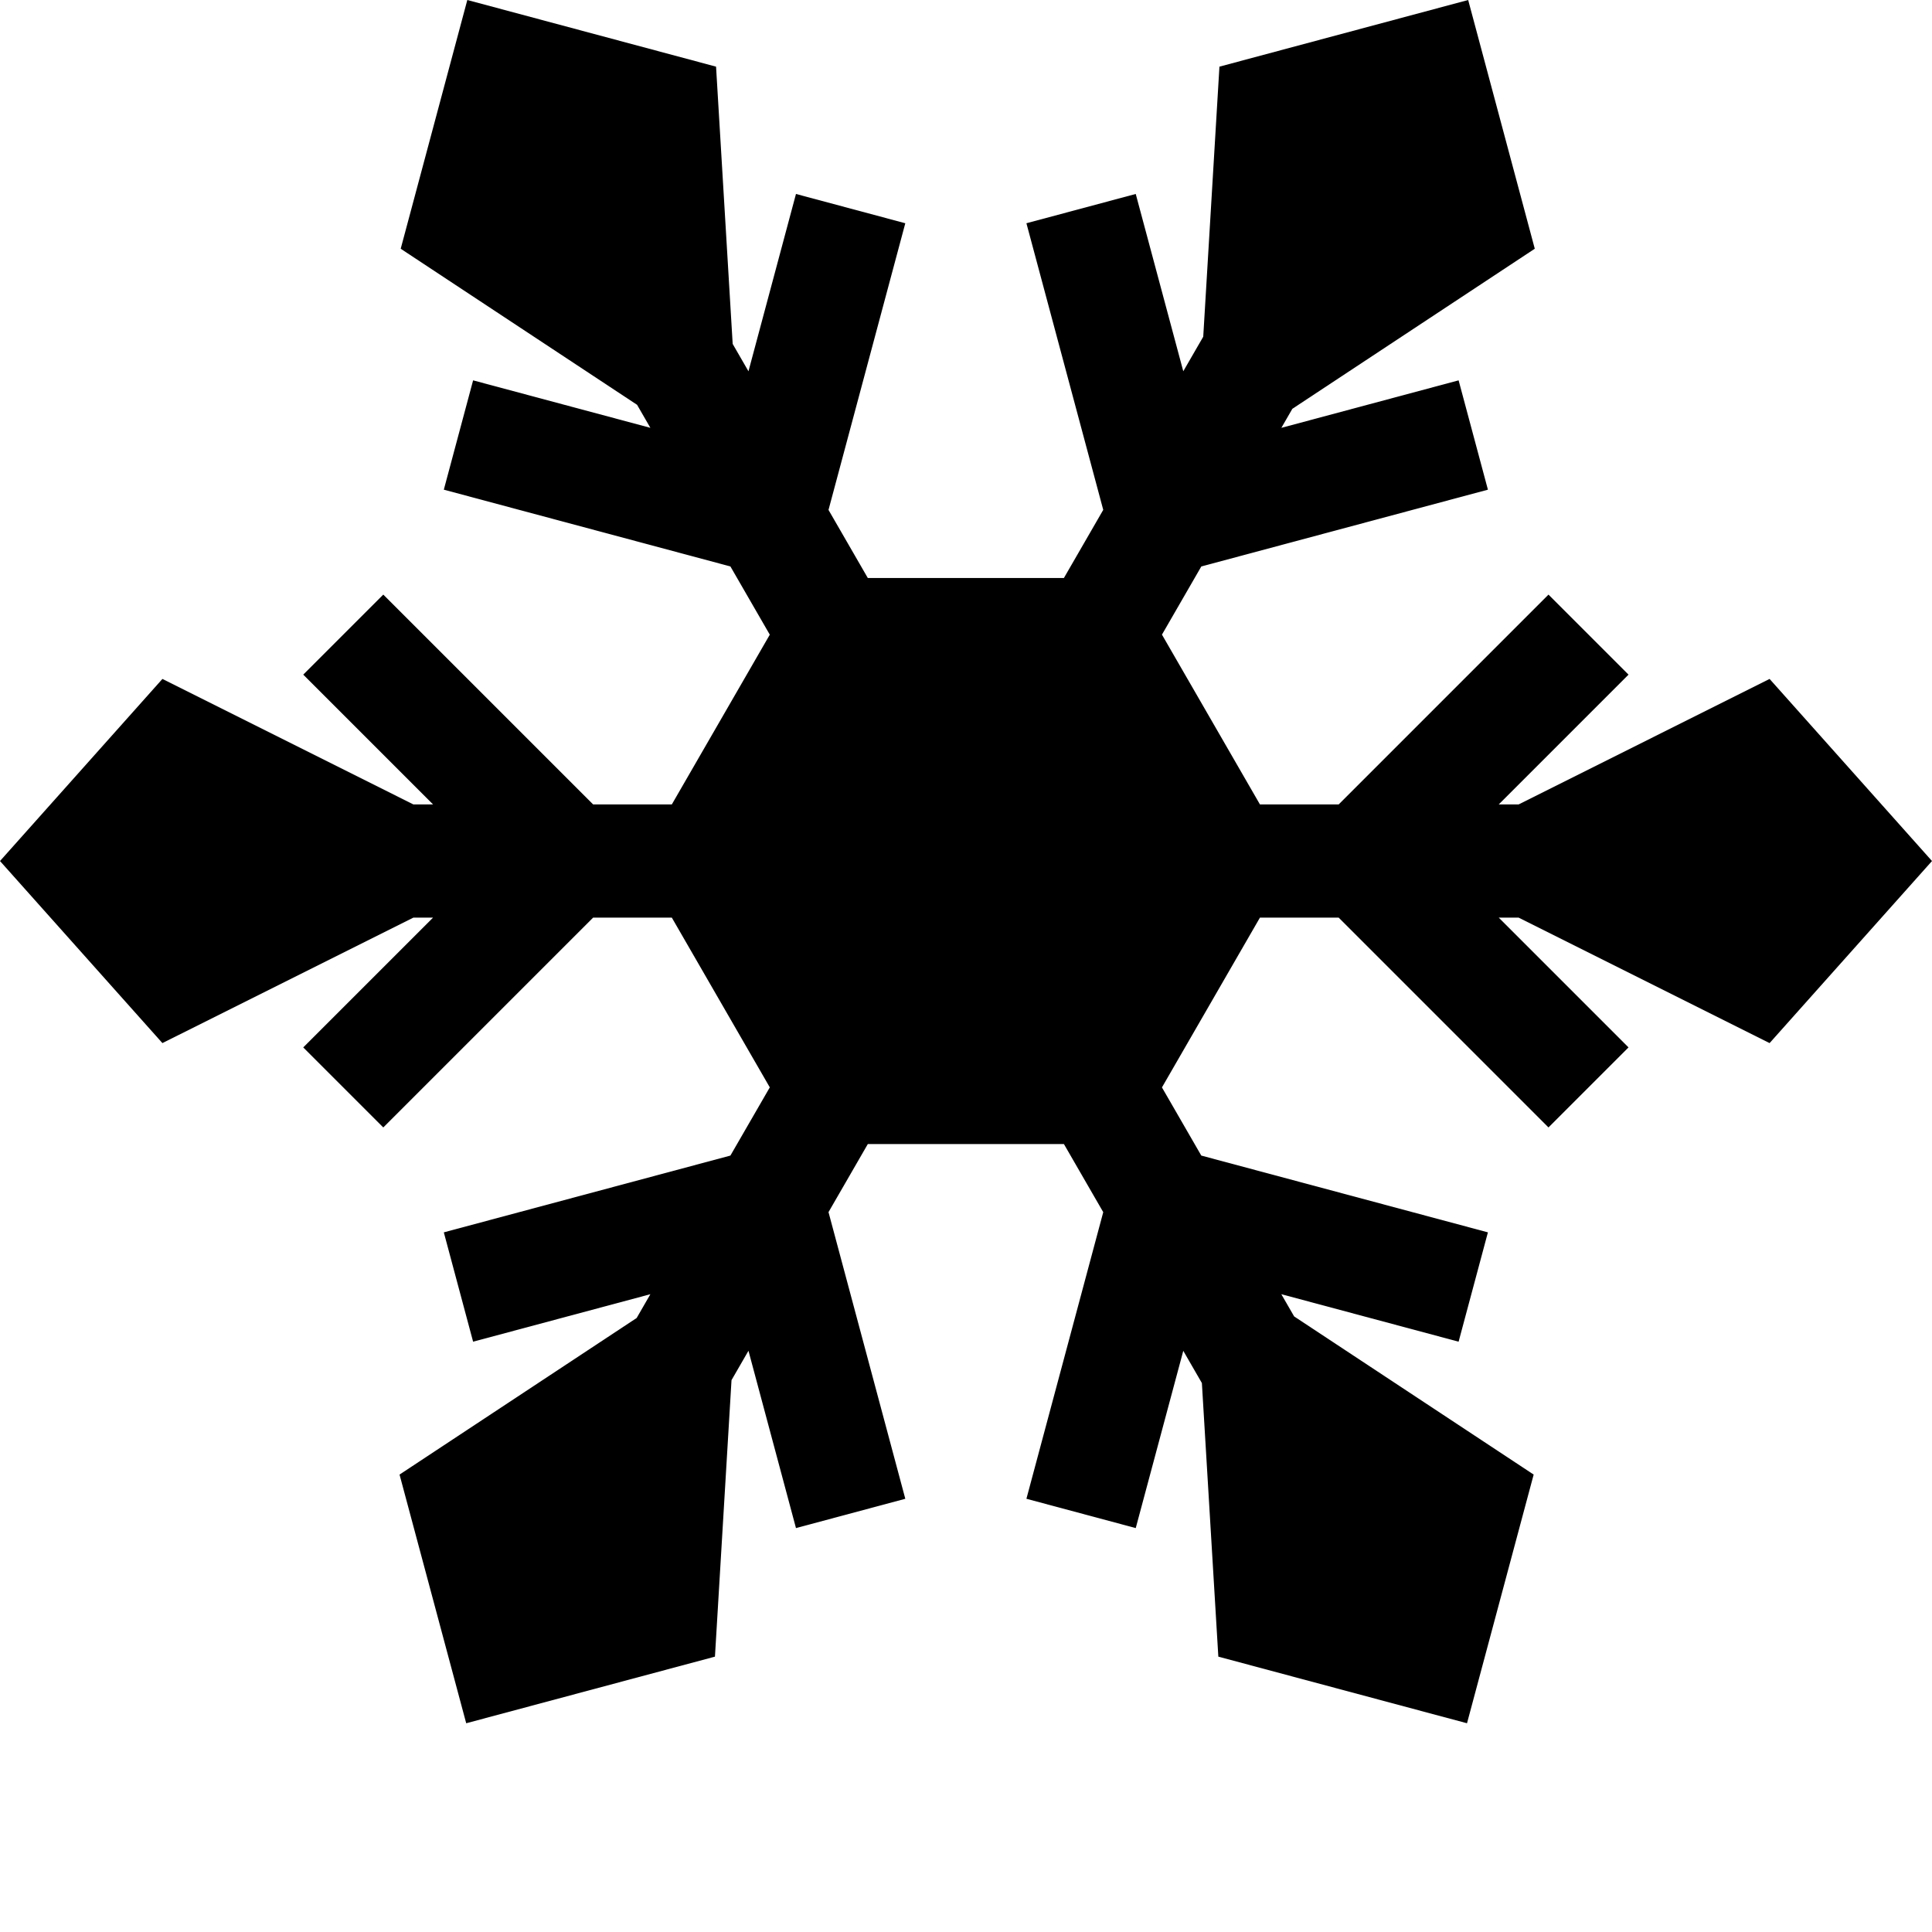 <svg xmlns="http://www.w3.org/2000/svg" version="1.1" xmlns:xlink="http://www.w3.org/1999/xlink" width="512" height="512" x="0" y="0" viewBox="0 0 512 512" style="enable-background:new 0 0 512 512" xml:space="preserve"><g><path d="M468.96 276.43 512 228.18l-43.04-48.254-66.507 33.254h-5.27l34.391-34.395-21.21-21.21-55.602 55.605h-20.864l-25.968-44.996 10.43-18.067 75.953-20.347-7.766-28.973-46.973 12.586 2.91-5.043 64.246-42.422L389.082 0l-65.918 17.664-4.293 71.57-5.289 9.153-12.598-46.985-28.972 7.762 20.36 75.957-10.427 18.059H229.98l-10.417-18.047 20.351-75.969-28.973-7.762-12.59 46.993-4.183-7.247-4.406-73.484L123.844 0 106.19 65.918l62.645 41.363 3.52 6.098-46.977-12.582-7.762 28.973 75.95 20.347 10.437 18.078-25.965 44.985h-20.855l-55.61-55.606-21.21 21.211 34.398 34.395h-5.215l-66.508-33.254L0 228.18l43.04 48.25 66.507-33.25h5.215l-34.399 34.394 21.211 21.211 55.61-55.605h20.855l25.965 44.984-10.438 18.074-75.949 20.348 7.762 28.976 46.98-12.585-3.636 6.304-62.84 41.496 17.668 65.903 65.918-17.653 4.39-73.28 4.493-7.778 12.59 46.988 28.972-7.766-20.351-75.964 10.421-18.047h51.961l10.426 18.058-20.36 75.953 28.973 7.766 12.598-46.977 4.93 8.543 4.36 72.504 65.901 17.653 17.665-65.903-63.477-41.914-3.398-5.886 46.984 12.585 7.766-28.976-75.958-20.348-10.425-18.062 25.968-44.996h20.864l55.601 55.605 21.211-21.21-34.39-34.395h5.27zm0 0" fill="#000000" opacity="1" data-original="#000000"></path></g></svg>